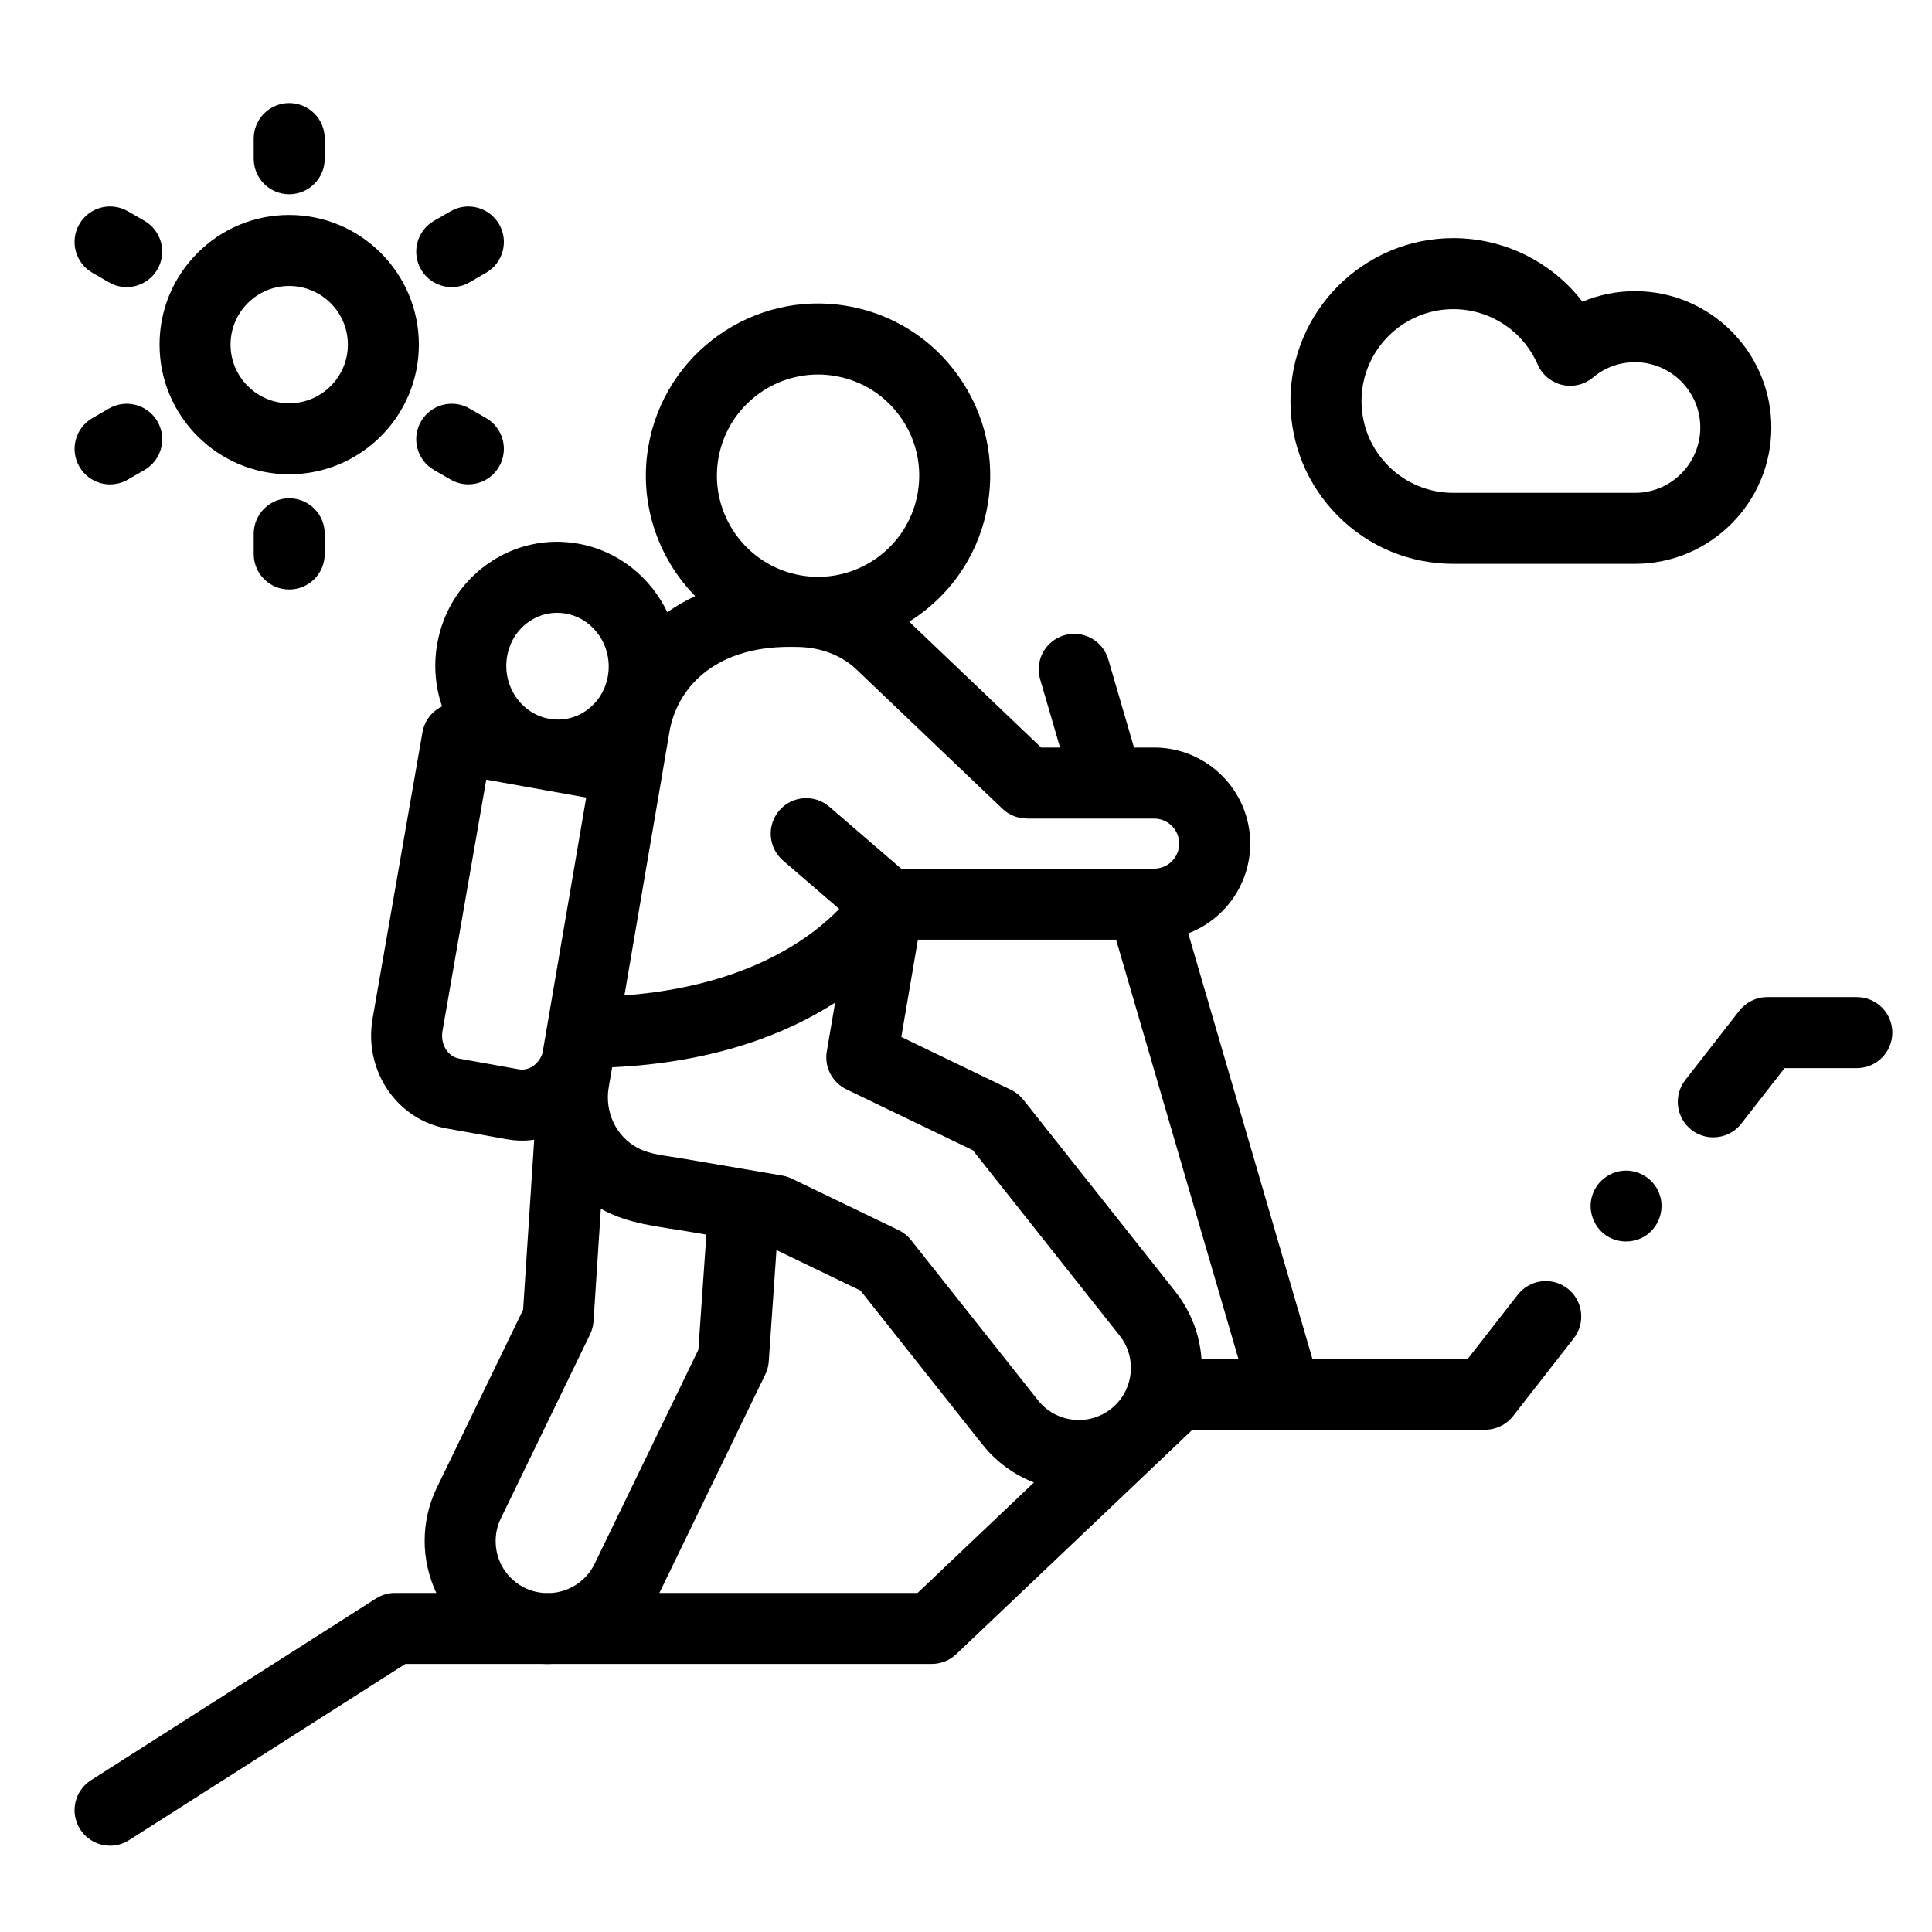 <?xml version="1.0" encoding="UTF-8" standalone="no"?>
<!-- Generator: Adobe Illustrator 19.0.0, SVG Export Plug-In . SVG Version: 6.00 Build 0)  -->

<svg
   xmlns:dc="http://purl.org/dc/elements/1.1/"
   xmlns:cc="http://creativecommons.org/ns#"
   xmlns:rdf="http://www.w3.org/1999/02/22-rdf-syntax-ns#"
   xmlns:svg="http://www.w3.org/2000/svg"
   xmlns="http://www.w3.org/2000/svg"
   xmlns:sodipodi="http://sodipodi.sourceforge.net/DTD/sodipodi-0.dtd"
   xmlns:inkscape="http://www.inkscape.org/namespaces/inkscape"
   version="1.1"
   id="Capa_1"
   x="0px"
   y="0px"
   viewBox="0 0 60 60"
   xml:space="preserve"
   sodipodi:docname="hiking.svg"
   width="60"
   height="60"
   inkscape:version="0.92.4 (5da689c313, 2019-01-14)"><defs
   id="defs3318" /><sodipodi:namedview
   pagecolor="#ffffff"
   bordercolor="#666666"
   borderopacity="1"
   objecttolerance="10"
   gridtolerance="10"
   guidetolerance="10"
   inkscape:pageopacity="0"
   inkscape:pageshadow="2"
   inkscape:window-width="800"
   inkscape:window-height="837"
   id="namedview3316"
   showgrid="false"
   inkscape:zoom="2.1604372"
   inkscape:cx="17.956534"
   inkscape:cy="37.271161"
   inkscape:window-x="1358"
   inkscape:window-y="-8"
   inkscape:window-maximized="0"
   inkscape:current-layer="Capa_1" />




















<g
   id="g3285"
   transform="translate(0,-420.049)">
</g>
<g
   id="g3287"
   transform="translate(0,-420.049)">
</g>
<g
   id="g3289"
   transform="translate(0,-420.049)">
</g>
<g
   id="g3291"
   transform="translate(0,-420.049)">
</g>
<g
   id="g3293"
   transform="translate(0,-420.049)">
</g>
<g
   id="g3295"
   transform="translate(0,-420.049)">
</g>
<g
   id="g3297"
   transform="translate(0,-420.049)">
</g>
<g
   id="g3299"
   transform="translate(0,-420.049)">
</g>
<g
   id="g3301"
   transform="translate(0,-420.049)">
</g>
<g
   id="g3303"
   transform="translate(0,-420.049)">
</g>
<g
   id="g3305"
   transform="translate(0,-420.049)">
</g>
<g
   id="g3307"
   transform="translate(0,-420.049)">
</g>
<g
   id="g3309"
   transform="translate(0,-420.049)">
</g>
<g
   id="g3311"
   transform="translate(0,-420.049)">
</g>
<g
   id="g3313"
   transform="translate(0,-420.049)">
</g>
<g
   id="g1717"
   transform="matrix(0.875,0,0,0.875,2.315,-372.171)"><path
     style="stroke-width:0.126"
     inkscape:connector-curvature="0"
     id="path871"
     d="m 63.258,460.727 h -3.178 c -0.388,0 -0.755,0.179 -0.994,0.485 l -1.917,2.458 c -0.428,0.549 -0.33,1.34 0.219,1.769 0.23,0.18 0.503,0.266 0.774,0.266 0.375,0 0.746,-0.166 0.994,-0.485 l 1.539,-1.972 h 2.563 c 0.696,0 1.26,-0.564 1.26,-1.26 0,-0.696 -0.564,-1.261 -1.26,-1.261 z m 0,0" /><path
     style="stroke-width:0.126"
     inkscape:connector-curvature="0"
     id="path873"
     d="m 52.992,471.073 c -0.549,-0.428 -1.34,-0.33 -1.769,0.219 l -1.772,2.272 h -5.517 l -4.406,-15.098 c 1.285,-0.489 2.2,-1.733 2.2,-3.187 0,-1.879 -1.529,-3.409 -3.409,-3.409 H 37.603 l -0.913,-3.129 c -0.195,-0.668 -0.895,-1.051 -1.563,-0.856 -0.668,0.195 -1.051,0.894 -0.856,1.562 l 0.707,2.423 h -0.672 l -4.682,-4.468 c 0.099,-0.062 0.198,-0.127 0.295,-0.195 1.332,-0.943 2.217,-2.348 2.492,-3.958 0.275,-1.609 -0.093,-3.228 -1.036,-4.56 -0.943,-1.332 -2.348,-2.217 -3.958,-2.492 -3.321,-0.568 -6.485,1.673 -7.052,4.994 -0.343,2.003 0.338,3.949 1.661,5.303 -0.351,0.165 -0.681,0.357 -0.987,0.573 -0.591,-1.235 -1.733,-2.177 -3.157,-2.432 -1.132,-0.203 -2.275,0.051 -3.218,0.716 -0.964,0.68 -1.603,1.703 -1.799,2.88 -0.126,0.756 -0.054,1.501 0.179,2.18 -0.062,0.029 -0.121,0.062 -0.177,0.102 -0.275,0.192 -0.462,0.486 -0.519,0.817 l -1.771,10.165 c -0.318,1.831 0.86,3.579 2.628,3.895 l 2.122,0.38 c 0.191,0.035 0.381,0.051 0.57,0.051 0.141,0 0.28,-0.012 0.417,-0.03 l -0.393,6.031 -3.058,6.308 c -0.29,0.599 -0.437,1.239 -0.437,1.902 0,0.646 0.148,1.274 0.413,1.843 H 11.376 c -0.24,0 -0.475,0.069 -0.678,0.198 l -10.115,6.45 c -0.587,0.374 -0.759,1.153 -0.385,1.74 0.24,0.377 0.648,0.583 1.064,0.583 0.232,0 0.466,-0.064 0.676,-0.198 l 9.805,-6.253 h 4.798 c 0.082,0.005 0.164,0.007 0.246,0.007 0.068,0 0.135,-0.004 0.203,-0.007 h 13.436 c 0.323,0 0.633,-0.124 0.868,-0.347 l 8.384,-7.966 h 3.304 0.007 0.004 7.073 c 0.388,0 0.755,-0.179 0.993,-0.485 l 2.151,-2.757 c 0.428,-0.549 0.33,-1.341 -0.219,-1.769 z M 21.466,466.438 c -0.488,-0.084 -1.028,-0.12 -1.471,-0.353 -0.784,-0.413 -1.182,-1.288 -1.037,-2.15 0.04,-0.239 0.082,-0.478 0.123,-0.717 3.655,-0.17 6.206,-1.198 7.914,-2.294 l -0.295,1.729 c -0.095,0.554 0.189,1.104 0.695,1.348 l 4.486,2.161 5.212,6.58 c 0.633,0.799 0.498,1.964 -0.301,2.597 -0.799,0.633 -1.964,0.498 -2.597,-0.301 l -4.505,-5.686 c -0.118,-0.15 -0.269,-0.27 -0.441,-0.353 l -3.797,-1.83 c -0.106,-0.051 -0.219,-0.087 -0.335,-0.107 z m 17.602,4.739 -5.393,-6.808 c -0.089,-0.111 -0.194,-0.206 -0.313,-0.281 -0.041,-0.026 -0.085,-0.051 -0.13,-0.072 l -3.888,-1.874 0.59,-3.453 h 7.033 l 4.341,14.876 h -1.31 c -0.062,-0.843 -0.367,-1.677 -0.931,-2.387 z m -5.266,-16.785 h 2.849 c 0.003,0 0.005,5e-4 0.007,5e-4 0.002,0 0.003,-5e-4 0.004,-5e-4 h 1.657 c 0.49,0 0.888,0.399 0.888,0.888 0,0.49 -0.398,0.888 -0.888,0.888 h -0.383 c -0.002,0 -0.003,0 -0.004,0 h -8.593 l -2.548,-2.196 c -0.528,-0.454 -1.323,-0.395 -1.777,0.132 -0.454,0.527 -0.395,1.323 0.132,1.777 l 1.993,1.717 c -0.997,1.036 -3.273,2.742 -7.622,3.069 l 0.463,-2.71 0.875,-5.118 c 5.04e-4,-0.003 5.04e-4,-0.007 10e-4,-0.01 l 0.259,-1.518 c 0.252,-1.47 1.506,-3.014 4.267,-3.014 0.064,0 0.127,0.001 0.193,0.002 0.01,5e-4 0.021,5e-4 0.032,5e-4 0.864,0 1.641,0.298 2.186,0.839 0.016,0.016 0.033,0.032 0.05,0.047 l 5.089,4.856 c 0.235,0.224 0.546,0.348 0.87,0.348 z M 22.85,441.616 c 0.299,-1.747 1.82,-2.985 3.537,-2.985 0.2,0 0.403,0.017 0.607,0.052 0.945,0.161 1.771,0.681 2.325,1.464 0.554,0.783 0.771,1.735 0.609,2.68 -0.298,1.747 -1.82,2.986 -3.537,2.985 -0.2,0 -0.403,-0.017 -0.607,-0.052 -1.951,-0.333 -3.267,-2.192 -2.934,-4.144 z m -7.499,7.03 c 0.085,-0.508 0.356,-0.947 0.765,-1.235 0.301,-0.212 0.651,-0.323 1.01,-0.323 0.103,0 0.207,0.009 0.311,0.028 0.997,0.179 1.668,1.168 1.495,2.204 -0.085,0.508 -0.357,0.947 -0.766,1.235 -0.388,0.274 -0.856,0.378 -1.32,0.295 -0.997,-0.179 -1.668,-1.168 -1.495,-2.204 z m 0.421,14.645 -2.122,-0.381 c -0.407,-0.073 -0.672,-0.514 -0.59,-0.983 l 1.553,-8.917 3.547,0.636 -0.598,3.5 -0.953,5.572 c -0.125,0.387 -0.484,0.636 -0.837,0.573 z m 0.216,18.408 c -0.643,-0.312 -1.042,-0.95 -1.042,-1.666 0,-0.28 0.063,-0.55 0.185,-0.803 l 3.165,-6.529 c 0.071,-0.146 0.113,-0.305 0.124,-0.468 l 0.26,-3.993 c 0.95,0.544 2.083,0.634 3.145,0.816 0.2,0.034 0.4,0.068 0.6,0.102 l -0.284,4.086 -3.683,7.598 c -0.297,0.612 -0.889,0.985 -1.523,1.034 h -0.286 c -0.223,-0.018 -0.447,-0.074 -0.661,-0.177 z m 13.934,0.177 h -9.165 l 3.758,-7.752 c 0.026,-0.054 0.048,-0.108 0.066,-0.164 0.031,-0.095 0.05,-0.195 0.058,-0.299 l 0.274,-3.955 2.981,1.437 4.325,5.459 c 0.497,0.628 1.134,1.081 1.831,1.353 z m 0,0" /><path
     style="stroke-width:0.126"
     inkscape:connector-curvature="0"
     id="path875"
     d="m 48.937,445.35 h 6.447 c 2.668,0 4.839,-2.171 4.839,-4.839 0,-2.668 -2.171,-4.839 -4.839,-4.839 -0.644,0 -1.278,0.129 -1.866,0.374 -1.078,-1.402 -2.761,-2.256 -4.582,-2.256 -3.187,0 -5.78,2.593 -5.78,5.78 0,1.544 0.601,2.995 1.693,4.087 1.092,1.092 2.543,1.693 4.087,1.693 z m 0,-9.039 c 1.298,0 2.472,0.77 2.991,1.962 0.158,0.365 0.48,0.633 0.867,0.725 0.387,0.091 0.794,-0.006 1.099,-0.262 0.422,-0.355 0.937,-0.542 1.49,-0.542 1.278,0 2.318,1.04 2.318,2.318 0,1.279 -1.04,2.319 -2.318,2.319 h -6.447 c -0.871,0 -1.689,-0.339 -2.305,-0.955 -0.616,-0.615 -0.954,-1.434 -0.954,-2.305 0,-1.798 1.462,-3.26 3.26,-3.26 z m 0,0" /><path
     style="stroke-width:0.126"
     inkscape:connector-curvature="0"
     id="path877"
     d="m 7.619,442.172 c 2.537,0 4.602,-2.064 4.602,-4.602 0,-2.537 -2.064,-4.602 -4.602,-4.602 -1.229,0 -2.385,0.478 -3.254,1.348 -0.869,0.869 -1.348,2.025 -1.348,3.254 0,2.537 2.065,4.602 4.602,4.602 z m -1.472,-6.074 c 0.393,-0.393 0.916,-0.61 1.472,-0.61 1.148,0 2.082,0.934 2.082,2.082 0,1.148 -0.934,2.082 -2.082,2.082 -1.147,0 -2.082,-0.934 -2.082,-2.082 0,-0.556 0.217,-1.079 0.61,-1.472 z m 0,0" /><path
     style="stroke-width:0.126"
     inkscape:connector-curvature="0"
     id="path879"
     d="m 0.63,435.018 0.591,0.341 c 0.198,0.115 0.415,0.169 0.629,0.169 0.436,0 0.859,-0.226 1.092,-0.631 0.348,-0.602 0.142,-1.373 -0.461,-1.721 l -0.591,-0.341 c -0.602,-0.348 -1.373,-0.142 -1.721,0.461 -0.348,0.602 -0.141,1.373 0.461,1.721 z m 0,0" /><path
     style="stroke-width:0.126"
     inkscape:connector-curvature="0"
     id="path881"
     d="m 14.608,440.178 -0.591,-0.341 c -0.602,-0.348 -1.373,-0.142 -1.721,0.461 -0.348,0.602 -0.141,1.373 0.461,1.721 l 0.591,0.341 c 0.198,0.115 0.415,0.169 0.629,0.169 0.435,0 0.859,-0.226 1.092,-0.631 0.348,-0.602 0.141,-1.373 -0.461,-1.721 z m 0,0" /><path
     style="stroke-width:0.126"
     inkscape:connector-curvature="0"
     id="path883"
     d="m 1.262,442.53 c 0.214,0 0.431,-0.055 0.629,-0.169 l 0.591,-0.341 c 0.603,-0.348 0.809,-1.118 0.461,-1.721 -0.348,-0.603 -1.118,-0.809 -1.721,-0.461 l -0.591,0.341 c -0.602,0.348 -0.809,1.119 -0.461,1.721 0.234,0.405 0.657,0.631 1.093,0.631 z m 0,0" /><path
     style="stroke-width:0.126"
     inkscape:connector-curvature="0"
     id="path885"
     d="m 13.388,435.529 c 0.214,0 0.43,-0.055 0.629,-0.169 l 0.591,-0.342 c 0.603,-0.348 0.809,-1.118 0.461,-1.721 -0.348,-0.602 -1.119,-0.809 -1.721,-0.461 l -0.591,0.341 c -0.602,0.348 -0.809,1.119 -0.461,1.722 0.234,0.404 0.657,0.63 1.093,0.63 z m 0,0" /><path
     style="stroke-width:0.126"
     inkscape:connector-curvature="0"
     id="path887"
     d="m 7.619,432.233 c 0.696,0 1.26,-0.564 1.26,-1.26 v -0.717 c 0,-0.696 -0.564,-1.26 -1.26,-1.26 -0.696,0 -1.26,0.564 -1.26,1.26 v 0.717 c 0,0.696 0.564,1.26 1.26,1.26 z m 0,0" /><path
     style="stroke-width:0.126"
     inkscape:connector-curvature="0"
     id="path889"
     d="m 6.359,444.284 v 0.717 c 0,0.696 0.564,1.26 1.26,1.26 0.696,0 1.26,-0.564 1.26,-1.26 v -0.717 c 0,-0.696 -0.564,-1.26 -1.26,-1.26 -0.696,0 -1.26,0.565 -1.26,1.26 z m 0,0" /><path
     style="stroke-width:0.126"
     inkscape:connector-curvature="0"
     id="path891"
     d="m 56.232,467.663 c -0.203,-0.495 -0.72,-0.813 -1.254,-0.774 -0.524,0.038 -0.976,0.406 -1.121,0.91 -0.145,0.506 0.05,1.064 0.476,1.37 0.421,0.302 1.003,0.31 1.433,0.024 0.495,-0.328 0.694,-0.982 0.465,-1.53 z m 0,0" /></g></svg>